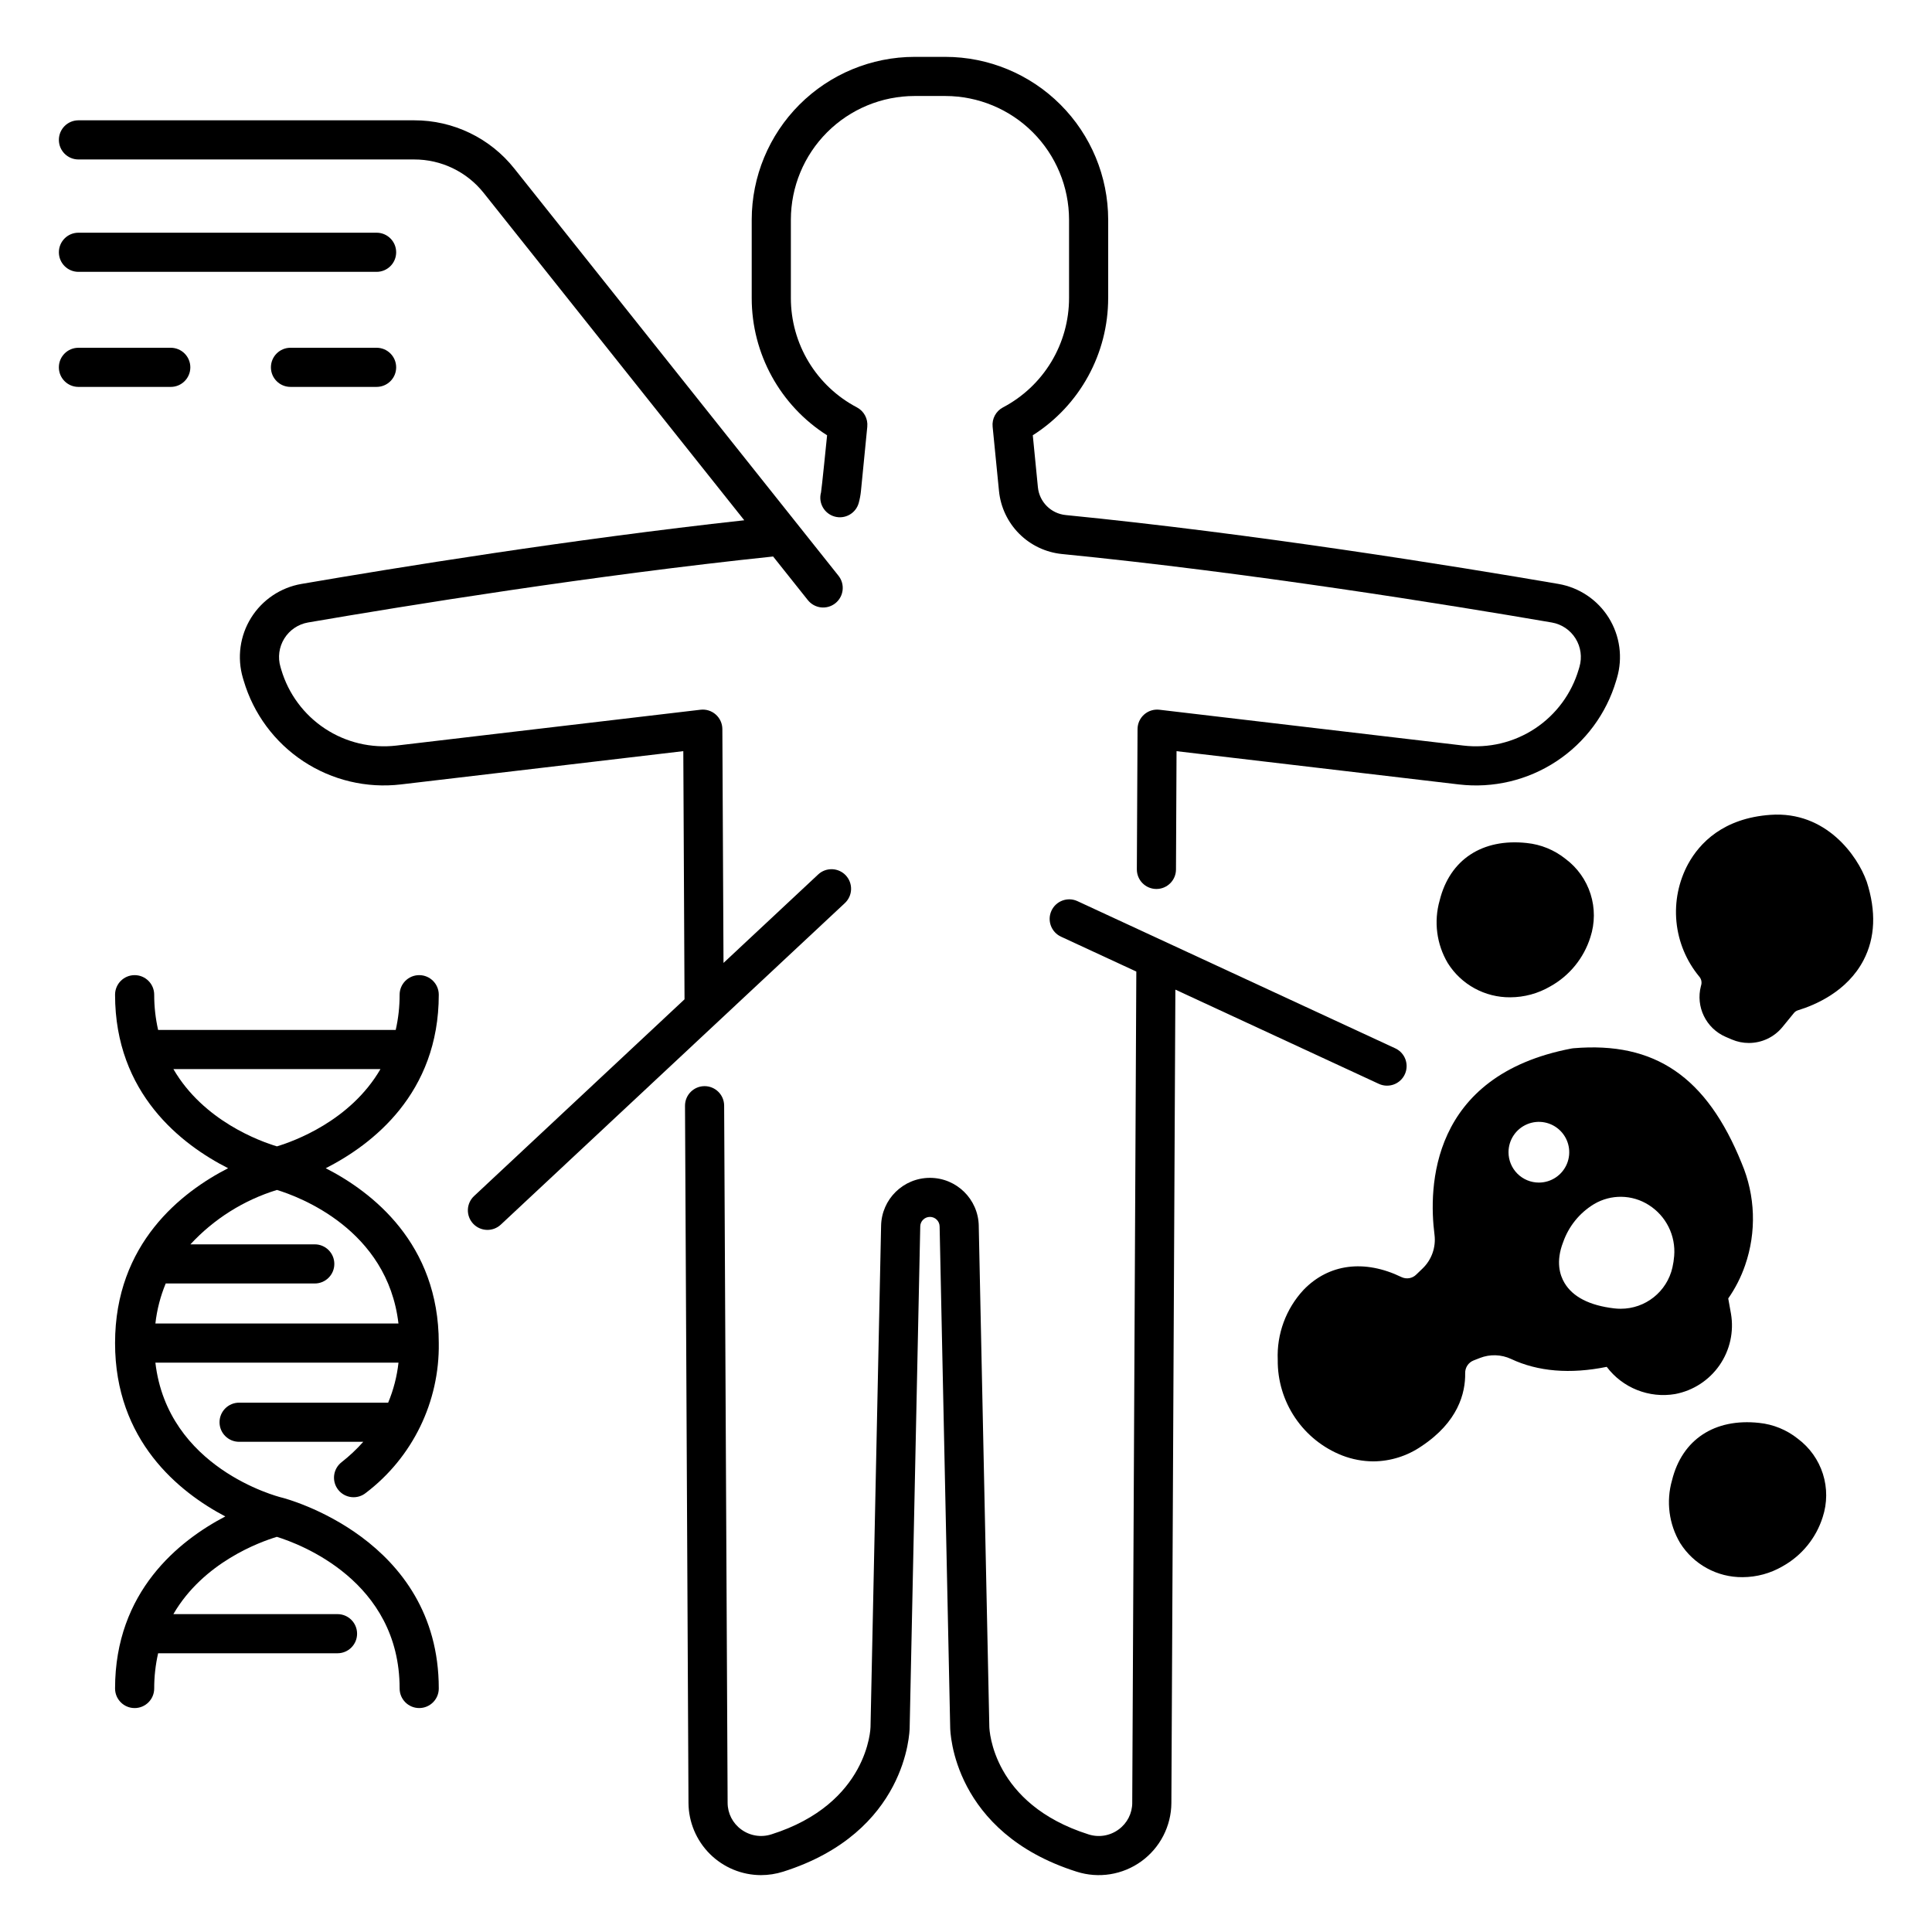 <?xml version="1.0" encoding="UTF-8"?>
<!-- Uploaded to: SVG Repo, www.svgrepo.com, Generator: SVG Repo Mixer Tools -->
<svg fill="#000000" width="800px" height="800px" version="1.1" viewBox="144 144 512 512" xmlns="http://www.w3.org/2000/svg">
 <g>
  <path d="m437.68 222.96v-20.746 0.004c-0.012-11.441-4.562-22.406-12.652-30.496-8.09-8.09-19.055-12.641-30.496-12.652h-8.172c-11.438 0.012-22.406 4.562-30.496 12.652-8.086 8.09-12.637 19.055-12.652 30.496v20.746-0.004c-0.016 14.754 7.519 28.492 19.977 36.398 0 0-1.48 14.711-1.613 15.164-0.758 2.762 0.863 5.613 3.625 6.375 2.762 0.762 5.617-0.863 6.375-3.625 0.281-1.02 0.477-2.066 0.582-3.121l1.684-17.094h-0.004c0.207-2.094-0.875-4.109-2.742-5.094-5.285-2.773-9.711-6.945-12.801-12.059-3.086-5.113-4.715-10.973-4.707-16.945v-20.746 0.004c0.008-8.691 3.465-17.02 9.609-23.164 6.144-6.144 14.477-9.602 23.164-9.613h8.172c8.691 0.012 17.02 3.469 23.164 9.613 6.144 6.144 9.602 14.473 9.613 23.164v20.746-0.004c0.004 5.973-1.625 11.832-4.711 16.945s-7.512 9.285-12.801 12.062c-1.863 0.98-2.949 2.996-2.742 5.094l1.691 17.09c0.43 4.273 2.324 8.266 5.359 11.305 3.035 3.035 7.027 4.93 11.301 5.363 49.551 4.891 102.62 13.473 129.84 18.152h0.004c2.606 0.453 4.894 1.996 6.289 4.238 1.398 2.246 1.773 4.981 1.031 7.519l-0.199 0.672c-1.891 6.426-5.992 11.977-11.582 15.672-5.59 3.691-12.305 5.293-18.957 4.512l-80.578-9.496h-0.004c-1.465-0.172-2.934 0.289-4.039 1.266-1.109 0.977-1.742 2.383-1.75 3.859l-0.184 37.164c-0.008 1.375 0.531 2.695 1.5 3.676 0.969 0.977 2.285 1.531 3.66 1.535h0.027c2.852 0 5.172-2.305 5.184-5.16l0.148-31.359 74.816 8.816c9.078 1.07 18.242-1.105 25.871-6.141 7.629-5.035 13.234-12.605 15.82-21.371l0.215-0.723c1.578-5.379 0.781-11.172-2.18-15.93-2.965-4.754-7.816-8.02-13.34-8.973-27.359-4.703-80.703-13.324-130.58-18.254-3.891-0.387-6.973-3.465-7.363-7.359l-1.355-13.781h-0.004c12.457-7.902 19.996-21.641 19.98-36.395z"/>
  <path d="m260.28 407.61c0-2.863-2.324-5.188-5.188-5.188s-5.188 2.324-5.188 5.188c0.008 3.141-0.34 6.273-1.035 9.336h-62.965c-0.695-3.062-1.043-6.195-1.039-9.336 0-2.863-2.32-5.188-5.184-5.188-2.867 0-5.188 2.324-5.188 5.188 0 26.188 17.633 39.723 29.957 45.98-12.324 6.312-29.957 19.949-29.957 46.34 0 25.867 16.934 39.473 29.211 45.945-12.281 6.422-29.211 19.922-29.211 45.594 0 2.863 2.32 5.188 5.188 5.188 2.863 0 5.184-2.324 5.184-5.188-0.004-3.141 0.344-6.273 1.039-9.336h47.539c2.863 0 5.188-2.32 5.188-5.184 0-2.867-2.324-5.188-5.188-5.188h-43.496c7.969-13.734 22.957-19.133 27.422-20.48 5.988 1.848 32.535 11.656 32.535 40.184 0 2.867 2.324 5.188 5.188 5.188s5.188-2.32 5.188-5.188c0-39.766-40.629-50.352-41.637-50.602h-0.016c-1.301-0.324-30.203-7.879-33.449-35.742h64.426c-0.402 3.644-1.324 7.215-2.738 10.602h-39.5c-2.867 0-5.188 2.32-5.188 5.188 0 2.863 2.32 5.184 5.188 5.184h32.906c-1.742 1.961-3.66 3.762-5.723 5.383-1.102 0.844-1.82 2.094-1.996 3.469-0.172 1.379 0.211 2.766 1.07 3.859 0.859 1.09 2.117 1.789 3.5 1.945 1.379 0.156 2.762-0.25 3.84-1.125 12.379-9.41 19.547-24.145 19.316-39.695 0-26.391-17.633-40.027-29.957-46.34 12.324-6.258 29.957-19.793 29.957-45.98zm-10.684 87.129h-64.414c0.406-3.644 1.328-7.215 2.734-10.602h39.496c2.863 0 5.188-2.32 5.188-5.184 0-2.867-2.324-5.188-5.188-5.188h-32.949c6.234-6.746 14.145-11.719 22.926-14.418 5.781 1.762 29.297 10.418 32.207 35.398zm-32.207-46.941c-4.445-1.332-19.465-6.734-27.441-20.484h54.883c-7.981 13.758-23.008 19.152-27.441 20.484z"/>
  <path d="m243.8 205.67h-79.012c-2.863 0-5.184 2.32-5.184 5.188 0 2.863 2.32 5.184 5.184 5.184h79.012c2.867 0 5.188-2.32 5.188-5.184 0-2.867-2.32-5.188-5.188-5.188z"/>
  <path d="m243.8 236.16h-22.82 0.004c-2.867 0-5.188 2.32-5.188 5.188 0 2.863 2.32 5.184 5.188 5.184h22.816c2.867 0 5.188-2.32 5.188-5.184 0-2.867-2.32-5.188-5.188-5.188z"/>
  <path d="m194.44 241.35c0-1.375-0.547-2.695-1.52-3.668s-2.293-1.52-3.668-1.52h-24.469c-2.863 0-5.184 2.32-5.184 5.188 0 2.863 2.32 5.184 5.184 5.184h24.469c2.863 0 5.188-2.32 5.188-5.184z"/>
  <path d="m368.15 375.99c-0.941-1.004-2.238-1.594-3.613-1.641-1.375-0.047-2.715 0.453-3.719 1.395l-25.082 23.441-0.305-61.973v-0.004c-0.008-1.477-0.645-2.879-1.75-3.856-1.105-0.98-2.578-1.441-4.043-1.266l-80.609 9.5c-6.644 0.773-13.348-0.82-18.93-4.508-5.582-3.688-9.68-9.23-11.57-15.645l-0.203-0.691c-0.75-2.543-0.379-5.281 1.02-7.531 1.395-2.25 3.688-3.797 6.297-4.25 25.656-4.41 75.457-12.48 123.24-17.484l9.176 11.527h0.004c0.852 1.09 2.102 1.793 3.477 1.957 1.375 0.16 2.754-0.234 3.836-1.094 1.086-0.863 1.777-2.121 1.926-3.496 0.152-1.375-0.254-2.754-1.125-3.828l-85.852-107.84c-6.43-8.121-16.227-12.844-26.586-12.82h-88.953c-2.863 0-5.184 2.324-5.184 5.188s2.32 5.188 5.184 5.188h88.953c7.195-0.02 14.004 3.266 18.473 8.906l69.023 86.711c-46.012 5.055-92.738 12.641-117.35 16.871h-0.004c-5.523 0.953-10.375 4.223-13.34 8.98-2.965 4.758-3.754 10.555-2.176 15.934l0.223 0.742c2.586 8.754 8.184 16.316 15.805 21.344 7.625 5.031 16.777 7.203 25.844 6.133l74.844-8.82 0.324 65.766-55.77 52.133c-1.004 0.938-1.598 2.238-1.645 3.613-0.047 1.375 0.457 2.711 1.395 3.715 1.957 2.094 5.238 2.207 7.332 0.25l91.184-85.215h-0.004c1.008-0.938 1.598-2.238 1.645-3.613s-0.457-2.711-1.395-3.719z"/>
  <path d="m511.58 431.71c2.434 0.004 4.543-1.688 5.066-4.066 0.527-2.379-0.676-4.801-2.883-5.824l-84.227-39.008c-2.598-1.203-5.68-0.07-6.883 2.527-1.207 2.598-0.074 5.684 2.523 6.887l19.961 9.246-1.082 220.29h0.004c-0.004 2.805-1.352 5.434-3.625 7.074-2.297 1.691-5.266 2.172-7.981 1.289-25.445-8.059-26.246-27.637-26.27-28.48l-2.805-132.8h0.004c-0.133-7.051-5.887-12.703-12.941-12.703-7.055 0-12.809 5.652-12.941 12.703l-2.805 132.85c0 0.203-0.523 20.277-26.27 28.43l0.004-0.004c-2.711 0.879-5.684 0.398-7.981-1.289-2.273-1.641-3.621-4.269-3.621-7.074l-0.922-184.76c-0.012-2.852-2.332-5.16-5.188-5.16h-0.027 0.004c-2.863 0.016-5.172 2.344-5.16 5.207l0.922 184.76c0.035 5.07 2.074 9.926 5.668 13.508 3.594 3.578 8.453 5.598 13.527 5.613 2.004 0 4-0.312 5.91-0.918 32.82-10.395 33.488-37.07 33.508-38.148l2.805-132.8h-0.004c0-1.422 1.152-2.57 2.57-2.57 1.422 0 2.57 1.148 2.57 2.57l2.801 132.75c0.012 1.133 0.688 27.809 33.508 38.203h0.004c5.832 1.863 12.199 0.844 17.156-2.75s7.91-9.332 7.949-15.453l1.059-215.55 53.906 24.965c0.684 0.32 1.43 0.488 2.184 0.488z"/>
  <path d="m602.72 492.12-0.719-4.016c1.887-2.707 3.391-5.66 4.465-8.777 3.062-8.824 2.742-18.465-0.902-27.062-9.266-22.902-22.996-32.305-44.566-30.469v-0.004c-0.18 0.016-0.355 0.039-0.531 0.074-37.574 7.176-37.902 36.918-36.305 49.371 0.41 3.301-0.754 6.602-3.148 8.91l-1.703 1.641c-1.027 1.012-2.574 1.273-3.879 0.664-9.824-4.762-19.281-3.543-25.953 3.352-4.684 5.023-7.156 11.719-6.863 18.582-0.059 5.457 1.547 10.805 4.602 15.332 3.055 4.527 7.414 8.016 12.496 10.004 2.637 1.016 5.43 1.543 8.254 1.559 4.543-0.039 8.973-1.434 12.719-4.004 9.727-6.449 11.676-14.078 11.602-19.352-0.047-1.484 0.84-2.844 2.223-3.391l1.684-0.656v-0.004c2.676-1.043 5.66-0.945 8.262 0.266 7.082 3.336 15.648 4.062 25.34 2.09v-0.004c2.07 2.746 4.856 4.871 8.051 6.141 3.195 1.273 6.676 1.645 10.066 1.074 4.773-0.898 9-3.641 11.77-7.629 2.769-3.988 3.863-8.906 3.039-13.691zm-58.949-42.77c0-3.254 1.961-6.188 4.969-7.434 3.004-1.246 6.465-0.555 8.766 1.746 2.301 2.301 2.992 5.762 1.746 8.77-1.246 3.004-4.18 4.965-7.434 4.965-2.137 0-4.18-0.848-5.691-2.356-1.508-1.512-2.356-3.555-2.356-5.691zm43.902 27.496v0.004c-0.082 1.02-0.234 2.035-0.461 3.031-1.445 6.426-7.164 10.98-13.75 10.953-0.57 0-1.137-0.035-1.703-0.102-6.496-0.766-10.91-3.019-13.125-6.699-1.273-2.106-2.371-5.699-0.398-10.816h0.004c1.469-4.227 4.371-7.809 8.199-10.121 4.496-2.664 10.109-2.57 14.512 0.25 2.246 1.422 4.062 3.43 5.246 5.812 1.184 2.379 1.695 5.039 1.477 7.691z"/>
  <path d="m638.63 377.48c-2.32-6.519-10.625-18.594-25.434-17.539-12.574 0.891-18.789 7.519-21.781 12.934h-0.004c-2.559 4.703-3.652 10.066-3.137 15.398 0.516 5.328 2.617 10.383 6.027 14.512 0.523 0.59 0.73 1.395 0.559 2.164l-0.102 0.379v-0.004c-1.43 5.484 1.352 11.195 6.551 13.449l1.672 0.719v-0.004c1.41 0.602 2.926 0.91 4.461 0.91 3.441 0.008 6.703-1.527 8.891-4.184l3.059-3.742c0.27-0.34 0.637-0.59 1.047-0.723 4.648-1.414 13.086-5.012 17.406-13.277 3.113-5.949 3.394-12.965 0.848-20.848-0.031-0.047-0.047-0.098-0.062-0.145z"/>
  <path d="m558.89 371.62c-2.957-2.371-6.535-3.836-10.305-4.215-11.773-1.273-20.387 4.418-23.055 15.207-1.602 5.602-0.824 11.613 2.148 16.625 3.57 5.691 9.84 9.121 16.562 9.059 3.715-0.012 7.363-1.004 10.574-2.875 5.094-2.82 8.906-7.492 10.652-13.047 1.215-3.715 1.234-7.715 0.051-11.438-1.18-3.723-3.5-6.984-6.629-9.316z"/>
  <path d="m620.46 525.29c-2.957-2.371-6.535-3.832-10.305-4.211-11.777-1.27-20.387 4.418-23.051 15.207-1.605 5.598-0.828 11.613 2.144 16.625 3.57 5.691 9.844 9.121 16.562 9.055 3.715-0.012 7.363-1 10.574-2.871 5.094-2.824 8.906-7.496 10.652-13.051 1.215-3.711 1.234-7.711 0.055-11.434-1.184-3.727-3.504-6.984-6.633-9.32z"/>
 </g>
</svg>
